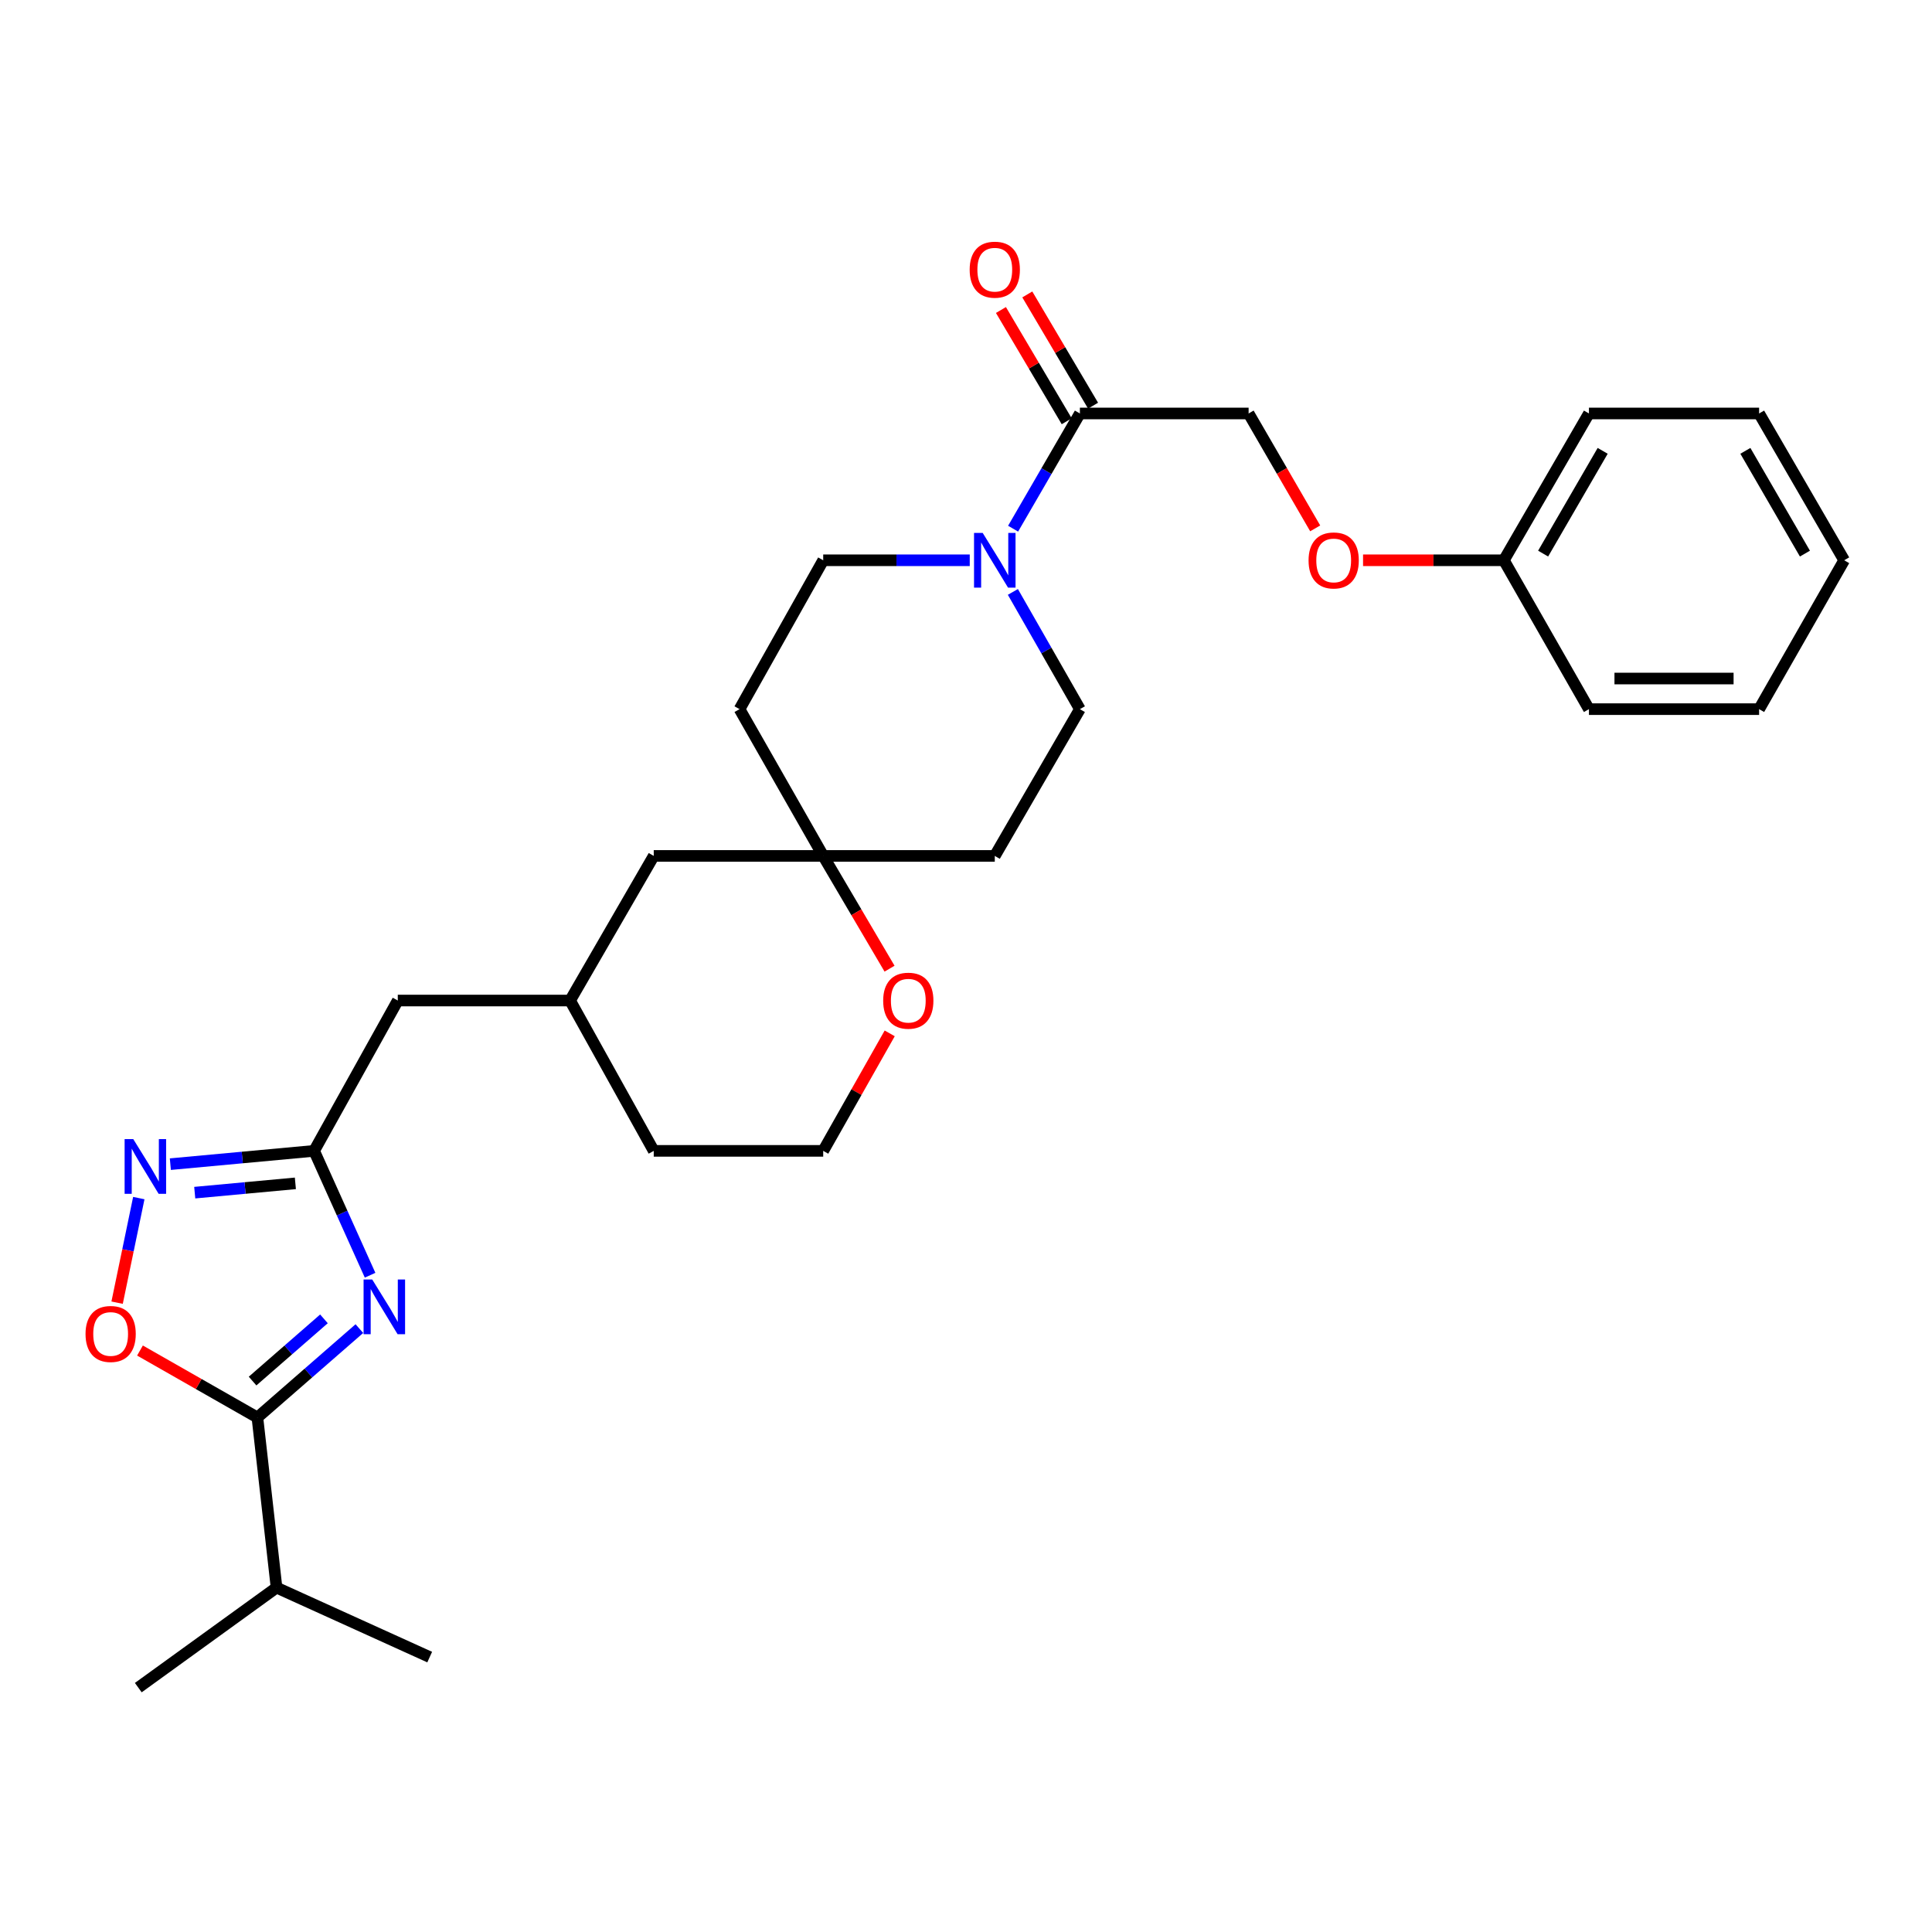 <?xml version='1.0' encoding='iso-8859-1'?>
<svg version='1.1' baseProfile='full'
              xmlns='http://www.w3.org/2000/svg'
                      xmlns:rdkit='http://www.rdkit.org/xml'
                      xmlns:xlink='http://www.w3.org/1999/xlink'
                  xml:space='preserve'
width='1000px' height='1000px' viewBox='0 0 1000 1000'>
<!-- END OF HEADER -->
<rect style='opacity:1.0;fill:#FFFFFF;stroke:none' width='1000' height='1000' x='0' y='0'> </rect>
<path class='bond-0' d='M 186.009,687.689 L 159.62,710.689' style='fill:none;fill-rule:evenodd;stroke:#0000FF;stroke-width:6px;stroke-linecap:butt;stroke-linejoin:miter;stroke-opacity:1' />
<path class='bond-0' d='M 159.62,710.689 L 133.232,733.688' style='fill:none;fill-rule:evenodd;stroke:#000000;stroke-width:6px;stroke-linecap:butt;stroke-linejoin:miter;stroke-opacity:1' />
<path class='bond-0' d='M 167.678,682.641 L 149.207,698.741' style='fill:none;fill-rule:evenodd;stroke:#0000FF;stroke-width:6px;stroke-linecap:butt;stroke-linejoin:miter;stroke-opacity:1' />
<path class='bond-0' d='M 149.207,698.741 L 130.735,714.841' style='fill:none;fill-rule:evenodd;stroke:#000000;stroke-width:6px;stroke-linecap:butt;stroke-linejoin:miter;stroke-opacity:1' />
<path class='bond-1' d='M 191.558,660.055 L 177.073,627.871' style='fill:none;fill-rule:evenodd;stroke:#0000FF;stroke-width:6px;stroke-linecap:butt;stroke-linejoin:miter;stroke-opacity:1' />
<path class='bond-1' d='M 177.073,627.871 L 162.589,595.686' style='fill:none;fill-rule:evenodd;stroke:#000000;stroke-width:6px;stroke-linecap:butt;stroke-linejoin:miter;stroke-opacity:1' />
<path class='bond-3' d='M 133.232,733.688 L 102.845,716.362' style='fill:none;fill-rule:evenodd;stroke:#000000;stroke-width:6px;stroke-linecap:butt;stroke-linejoin:miter;stroke-opacity:1' />
<path class='bond-3' d='M 102.845,716.362 L 72.457,699.035' style='fill:none;fill-rule:evenodd;stroke:#FF0000;stroke-width:6px;stroke-linecap:butt;stroke-linejoin:miter;stroke-opacity:1' />
<path class='bond-15' d='M 133.232,733.688 L 143.138,821.748' style='fill:none;fill-rule:evenodd;stroke:#000000;stroke-width:6px;stroke-linecap:butt;stroke-linejoin:miter;stroke-opacity:1' />
<path class='bond-2' d='M 162.589,595.686 L 125.382,599.125' style='fill:none;fill-rule:evenodd;stroke:#000000;stroke-width:6px;stroke-linecap:butt;stroke-linejoin:miter;stroke-opacity:1' />
<path class='bond-2' d='M 125.382,599.125 L 88.175,602.565' style='fill:none;fill-rule:evenodd;stroke:#0000FF;stroke-width:6px;stroke-linecap:butt;stroke-linejoin:miter;stroke-opacity:1' />
<path class='bond-2' d='M 152.885,612.5 L 126.841,614.907' style='fill:none;fill-rule:evenodd;stroke:#000000;stroke-width:6px;stroke-linecap:butt;stroke-linejoin:miter;stroke-opacity:1' />
<path class='bond-2' d='M 126.841,614.907 L 100.796,617.315' style='fill:none;fill-rule:evenodd;stroke:#0000FF;stroke-width:6px;stroke-linecap:butt;stroke-linejoin:miter;stroke-opacity:1' />
<path class='bond-14' d='M 162.589,595.686 L 205.892,517.875' style='fill:none;fill-rule:evenodd;stroke:#000000;stroke-width:6px;stroke-linecap:butt;stroke-linejoin:miter;stroke-opacity:1' />
<path class='bond-29' d='M 71.845,620.132 L 66.23,647.197' style='fill:none;fill-rule:evenodd;stroke:#0000FF;stroke-width:6px;stroke-linecap:butt;stroke-linejoin:miter;stroke-opacity:1' />
<path class='bond-29' d='M 66.23,647.197 L 60.614,674.263' style='fill:none;fill-rule:evenodd;stroke:#FF0000;stroke-width:6px;stroke-linecap:butt;stroke-linejoin:miter;stroke-opacity:1' />
<path class='bond-4' d='M 501.938,289.999 L 464.014,289.999' style='fill:none;fill-rule:evenodd;stroke:#0000FF;stroke-width:6px;stroke-linecap:butt;stroke-linejoin:miter;stroke-opacity:1' />
<path class='bond-4' d='M 464.014,289.999 L 426.09,289.999' style='fill:none;fill-rule:evenodd;stroke:#000000;stroke-width:6px;stroke-linecap:butt;stroke-linejoin:miter;stroke-opacity:1' />
<path class='bond-5' d='M 524.38,273.644 L 541.665,243.828' style='fill:none;fill-rule:evenodd;stroke:#0000FF;stroke-width:6px;stroke-linecap:butt;stroke-linejoin:miter;stroke-opacity:1' />
<path class='bond-5' d='M 541.665,243.828 L 558.95,214.011' style='fill:none;fill-rule:evenodd;stroke:#000000;stroke-width:6px;stroke-linecap:butt;stroke-linejoin:miter;stroke-opacity:1' />
<path class='bond-31' d='M 524.262,306.378 L 541.606,336.716' style='fill:none;fill-rule:evenodd;stroke:#0000FF;stroke-width:6px;stroke-linecap:butt;stroke-linejoin:miter;stroke-opacity:1' />
<path class='bond-31' d='M 541.606,336.716 L 558.95,367.053' style='fill:none;fill-rule:evenodd;stroke:#000000;stroke-width:6px;stroke-linecap:butt;stroke-linejoin:miter;stroke-opacity:1' />
<path class='bond-10' d='M 558.95,214.011 L 646.279,214.011' style='fill:none;fill-rule:evenodd;stroke:#000000;stroke-width:6px;stroke-linecap:butt;stroke-linejoin:miter;stroke-opacity:1' />
<path class='bond-13' d='M 565.772,209.978 L 548.749,181.186' style='fill:none;fill-rule:evenodd;stroke:#000000;stroke-width:6px;stroke-linecap:butt;stroke-linejoin:miter;stroke-opacity:1' />
<path class='bond-13' d='M 548.749,181.186 L 531.726,152.394' style='fill:none;fill-rule:evenodd;stroke:#FF0000;stroke-width:6px;stroke-linecap:butt;stroke-linejoin:miter;stroke-opacity:1' />
<path class='bond-13' d='M 552.128,218.045 L 535.106,189.252' style='fill:none;fill-rule:evenodd;stroke:#000000;stroke-width:6px;stroke-linecap:butt;stroke-linejoin:miter;stroke-opacity:1' />
<path class='bond-13' d='M 535.106,189.252 L 518.083,160.46' style='fill:none;fill-rule:evenodd;stroke:#FF0000;stroke-width:6px;stroke-linecap:butt;stroke-linejoin:miter;stroke-opacity:1' />
<path class='bond-6' d='M 426.09,443.023 L 338.374,443.023' style='fill:none;fill-rule:evenodd;stroke:#000000;stroke-width:6px;stroke-linecap:butt;stroke-linejoin:miter;stroke-opacity:1' />
<path class='bond-11' d='M 426.09,443.023 L 514.898,443.023' style='fill:none;fill-rule:evenodd;stroke:#000000;stroke-width:6px;stroke-linecap:butt;stroke-linejoin:miter;stroke-opacity:1' />
<path class='bond-12' d='M 426.09,443.023 L 382.786,367.053' style='fill:none;fill-rule:evenodd;stroke:#000000;stroke-width:6px;stroke-linecap:butt;stroke-linejoin:miter;stroke-opacity:1' />
<path class='bond-30' d='M 426.09,443.023 L 443.26,472.204' style='fill:none;fill-rule:evenodd;stroke:#000000;stroke-width:6px;stroke-linecap:butt;stroke-linejoin:miter;stroke-opacity:1' />
<path class='bond-30' d='M 443.26,472.204 L 460.43,501.384' style='fill:none;fill-rule:evenodd;stroke:#FF0000;stroke-width:6px;stroke-linecap:butt;stroke-linejoin:miter;stroke-opacity:1' />
<path class='bond-7' d='M 558.95,367.053 L 514.898,443.023' style='fill:none;fill-rule:evenodd;stroke:#000000;stroke-width:6px;stroke-linecap:butt;stroke-linejoin:miter;stroke-opacity:1' />
<path class='bond-8' d='M 426.09,289.999 L 382.786,367.053' style='fill:none;fill-rule:evenodd;stroke:#000000;stroke-width:6px;stroke-linecap:butt;stroke-linejoin:miter;stroke-opacity:1' />
<path class='bond-9' d='M 460.513,534.871 L 443.302,565.278' style='fill:none;fill-rule:evenodd;stroke:#FF0000;stroke-width:6px;stroke-linecap:butt;stroke-linejoin:miter;stroke-opacity:1' />
<path class='bond-9' d='M 443.302,565.278 L 426.09,595.686' style='fill:none;fill-rule:evenodd;stroke:#000000;stroke-width:6px;stroke-linecap:butt;stroke-linejoin:miter;stroke-opacity:1' />
<path class='bond-16' d='M 646.279,214.011 L 663.511,243.748' style='fill:none;fill-rule:evenodd;stroke:#000000;stroke-width:6px;stroke-linecap:butt;stroke-linejoin:miter;stroke-opacity:1' />
<path class='bond-16' d='M 663.511,243.748 L 680.743,273.484' style='fill:none;fill-rule:evenodd;stroke:#FF0000;stroke-width:6px;stroke-linecap:butt;stroke-linejoin:miter;stroke-opacity:1' />
<path class='bond-18' d='M 205.892,517.875 L 295.079,517.875' style='fill:none;fill-rule:evenodd;stroke:#000000;stroke-width:6px;stroke-linecap:butt;stroke-linejoin:miter;stroke-opacity:1' />
<path class='bond-22' d='M 143.138,821.748 L 71.579,873.513' style='fill:none;fill-rule:evenodd;stroke:#000000;stroke-width:6px;stroke-linecap:butt;stroke-linejoin:miter;stroke-opacity:1' />
<path class='bond-23' d='M 143.138,821.748 L 222.41,857.708' style='fill:none;fill-rule:evenodd;stroke:#000000;stroke-width:6px;stroke-linecap:butt;stroke-linejoin:miter;stroke-opacity:1' />
<path class='bond-20' d='M 705.515,289.999 L 741.957,289.999' style='fill:none;fill-rule:evenodd;stroke:#FF0000;stroke-width:6px;stroke-linecap:butt;stroke-linejoin:miter;stroke-opacity:1' />
<path class='bond-20' d='M 741.957,289.999 L 778.399,289.999' style='fill:none;fill-rule:evenodd;stroke:#000000;stroke-width:6px;stroke-linecap:butt;stroke-linejoin:miter;stroke-opacity:1' />
<path class='bond-17' d='M 338.374,443.023 L 295.079,517.875' style='fill:none;fill-rule:evenodd;stroke:#000000;stroke-width:6px;stroke-linecap:butt;stroke-linejoin:miter;stroke-opacity:1' />
<path class='bond-21' d='M 295.079,517.875 L 338.374,595.686' style='fill:none;fill-rule:evenodd;stroke:#000000;stroke-width:6px;stroke-linecap:butt;stroke-linejoin:miter;stroke-opacity:1' />
<path class='bond-19' d='M 426.09,595.686 L 338.374,595.686' style='fill:none;fill-rule:evenodd;stroke:#000000;stroke-width:6px;stroke-linecap:butt;stroke-linejoin:miter;stroke-opacity:1' />
<path class='bond-24' d='M 778.399,289.999 L 822.434,214.011' style='fill:none;fill-rule:evenodd;stroke:#000000;stroke-width:6px;stroke-linecap:butt;stroke-linejoin:miter;stroke-opacity:1' />
<path class='bond-24' d='M 798.718,286.548 L 829.542,233.356' style='fill:none;fill-rule:evenodd;stroke:#000000;stroke-width:6px;stroke-linecap:butt;stroke-linejoin:miter;stroke-opacity:1' />
<path class='bond-25' d='M 778.399,289.999 L 822.434,367.053' style='fill:none;fill-rule:evenodd;stroke:#000000;stroke-width:6px;stroke-linecap:butt;stroke-linejoin:miter;stroke-opacity:1' />
<path class='bond-27' d='M 822.434,214.011 L 910.511,214.011' style='fill:none;fill-rule:evenodd;stroke:#000000;stroke-width:6px;stroke-linecap:butt;stroke-linejoin:miter;stroke-opacity:1' />
<path class='bond-26' d='M 822.434,367.053 L 910.511,367.053' style='fill:none;fill-rule:evenodd;stroke:#000000;stroke-width:6px;stroke-linecap:butt;stroke-linejoin:miter;stroke-opacity:1' />
<path class='bond-26' d='M 835.645,351.204 L 897.3,351.204' style='fill:none;fill-rule:evenodd;stroke:#000000;stroke-width:6px;stroke-linecap:butt;stroke-linejoin:miter;stroke-opacity:1' />
<path class='bond-28' d='M 910.511,367.053 L 954.545,289.999' style='fill:none;fill-rule:evenodd;stroke:#000000;stroke-width:6px;stroke-linecap:butt;stroke-linejoin:miter;stroke-opacity:1' />
<path class='bond-32' d='M 910.511,214.011 L 954.545,289.999' style='fill:none;fill-rule:evenodd;stroke:#000000;stroke-width:6px;stroke-linecap:butt;stroke-linejoin:miter;stroke-opacity:1' />
<path class='bond-32' d='M 903.403,233.356 L 934.227,286.548' style='fill:none;fill-rule:evenodd;stroke:#000000;stroke-width:6px;stroke-linecap:butt;stroke-linejoin:miter;stroke-opacity:1' />
<path  class='atom-0' d='M 192.667 662.269
L 201.947 677.269
Q 202.867 678.749, 204.347 681.429
Q 205.827 684.109, 205.907 684.269
L 205.907 662.269
L 209.667 662.269
L 209.667 690.589
L 205.787 690.589
L 195.827 674.189
Q 194.667 672.269, 193.427 670.069
Q 192.227 667.869, 191.867 667.189
L 191.867 690.589
L 188.187 690.589
L 188.187 662.269
L 192.667 662.269
' fill='#0000FF'/>
<path  class='atom-3' d='M 68.982 589.6
L 78.262 604.6
Q 79.182 606.08, 80.662 608.76
Q 82.142 611.44, 82.222 611.6
L 82.222 589.6
L 85.982 589.6
L 85.982 617.92
L 82.102 617.92
L 72.142 601.52
Q 70.982 599.6, 69.742 597.4
Q 68.542 595.2, 68.182 594.52
L 68.182 617.92
L 64.502 617.92
L 64.502 589.6
L 68.982 589.6
' fill='#0000FF'/>
<path  class='atom-4' d='M 44.271 690.456
Q 44.271 683.656, 47.631 679.856
Q 50.991 676.056, 57.271 676.056
Q 63.551 676.056, 66.911 679.856
Q 70.271 683.656, 70.271 690.456
Q 70.271 697.336, 66.871 701.256
Q 63.471 705.136, 57.271 705.136
Q 51.031 705.136, 47.631 701.256
Q 44.271 697.376, 44.271 690.456
M 57.271 701.936
Q 61.591 701.936, 63.911 699.056
Q 66.271 696.136, 66.271 690.456
Q 66.271 684.896, 63.911 682.096
Q 61.591 679.256, 57.271 679.256
Q 52.951 679.256, 50.591 682.056
Q 48.271 684.856, 48.271 690.456
Q 48.271 696.176, 50.591 699.056
Q 52.951 701.936, 57.271 701.936
' fill='#FF0000'/>
<path  class='atom-5' d='M 508.638 275.839
L 517.918 290.839
Q 518.838 292.319, 520.318 294.999
Q 521.798 297.679, 521.878 297.839
L 521.878 275.839
L 525.638 275.839
L 525.638 304.159
L 521.758 304.159
L 511.798 287.759
Q 510.638 285.839, 509.398 283.639
Q 508.198 281.439, 507.838 280.759
L 507.838 304.159
L 504.158 304.159
L 504.158 275.839
L 508.638 275.839
' fill='#0000FF'/>
<path  class='atom-10' d='M 457.133 517.955
Q 457.133 511.155, 460.493 507.355
Q 463.853 503.555, 470.133 503.555
Q 476.413 503.555, 479.773 507.355
Q 483.133 511.155, 483.133 517.955
Q 483.133 524.835, 479.733 528.755
Q 476.333 532.635, 470.133 532.635
Q 463.893 532.635, 460.493 528.755
Q 457.133 524.875, 457.133 517.955
M 470.133 529.435
Q 474.453 529.435, 476.773 526.555
Q 479.133 523.635, 479.133 517.955
Q 479.133 512.395, 476.773 509.595
Q 474.453 506.755, 470.133 506.755
Q 465.813 506.755, 463.453 509.555
Q 461.133 512.355, 461.133 517.955
Q 461.133 523.675, 463.453 526.555
Q 465.813 529.435, 470.133 529.435
' fill='#FF0000'/>
<path  class='atom-14' d='M 501.898 139.583
Q 501.898 132.783, 505.258 128.983
Q 508.618 125.183, 514.898 125.183
Q 521.178 125.183, 524.538 128.983
Q 527.898 132.783, 527.898 139.583
Q 527.898 146.463, 524.498 150.383
Q 521.098 154.263, 514.898 154.263
Q 508.658 154.263, 505.258 150.383
Q 501.898 146.503, 501.898 139.583
M 514.898 151.063
Q 519.218 151.063, 521.538 148.183
Q 523.898 145.263, 523.898 139.583
Q 523.898 134.023, 521.538 131.223
Q 519.218 128.383, 514.898 128.383
Q 510.578 128.383, 508.218 131.183
Q 505.898 133.983, 505.898 139.583
Q 505.898 145.303, 508.218 148.183
Q 510.578 151.063, 514.898 151.063
' fill='#FF0000'/>
<path  class='atom-17' d='M 677.313 290.079
Q 677.313 283.279, 680.673 279.479
Q 684.033 275.679, 690.313 275.679
Q 696.593 275.679, 699.953 279.479
Q 703.313 283.279, 703.313 290.079
Q 703.313 296.959, 699.913 300.879
Q 696.513 304.759, 690.313 304.759
Q 684.073 304.759, 680.673 300.879
Q 677.313 296.999, 677.313 290.079
M 690.313 301.559
Q 694.633 301.559, 696.953 298.679
Q 699.313 295.759, 699.313 290.079
Q 699.313 284.519, 696.953 281.719
Q 694.633 278.879, 690.313 278.879
Q 685.993 278.879, 683.633 281.679
Q 681.313 284.479, 681.313 290.079
Q 681.313 295.799, 683.633 298.679
Q 685.993 301.559, 690.313 301.559
' fill='#FF0000'/>
</svg>
